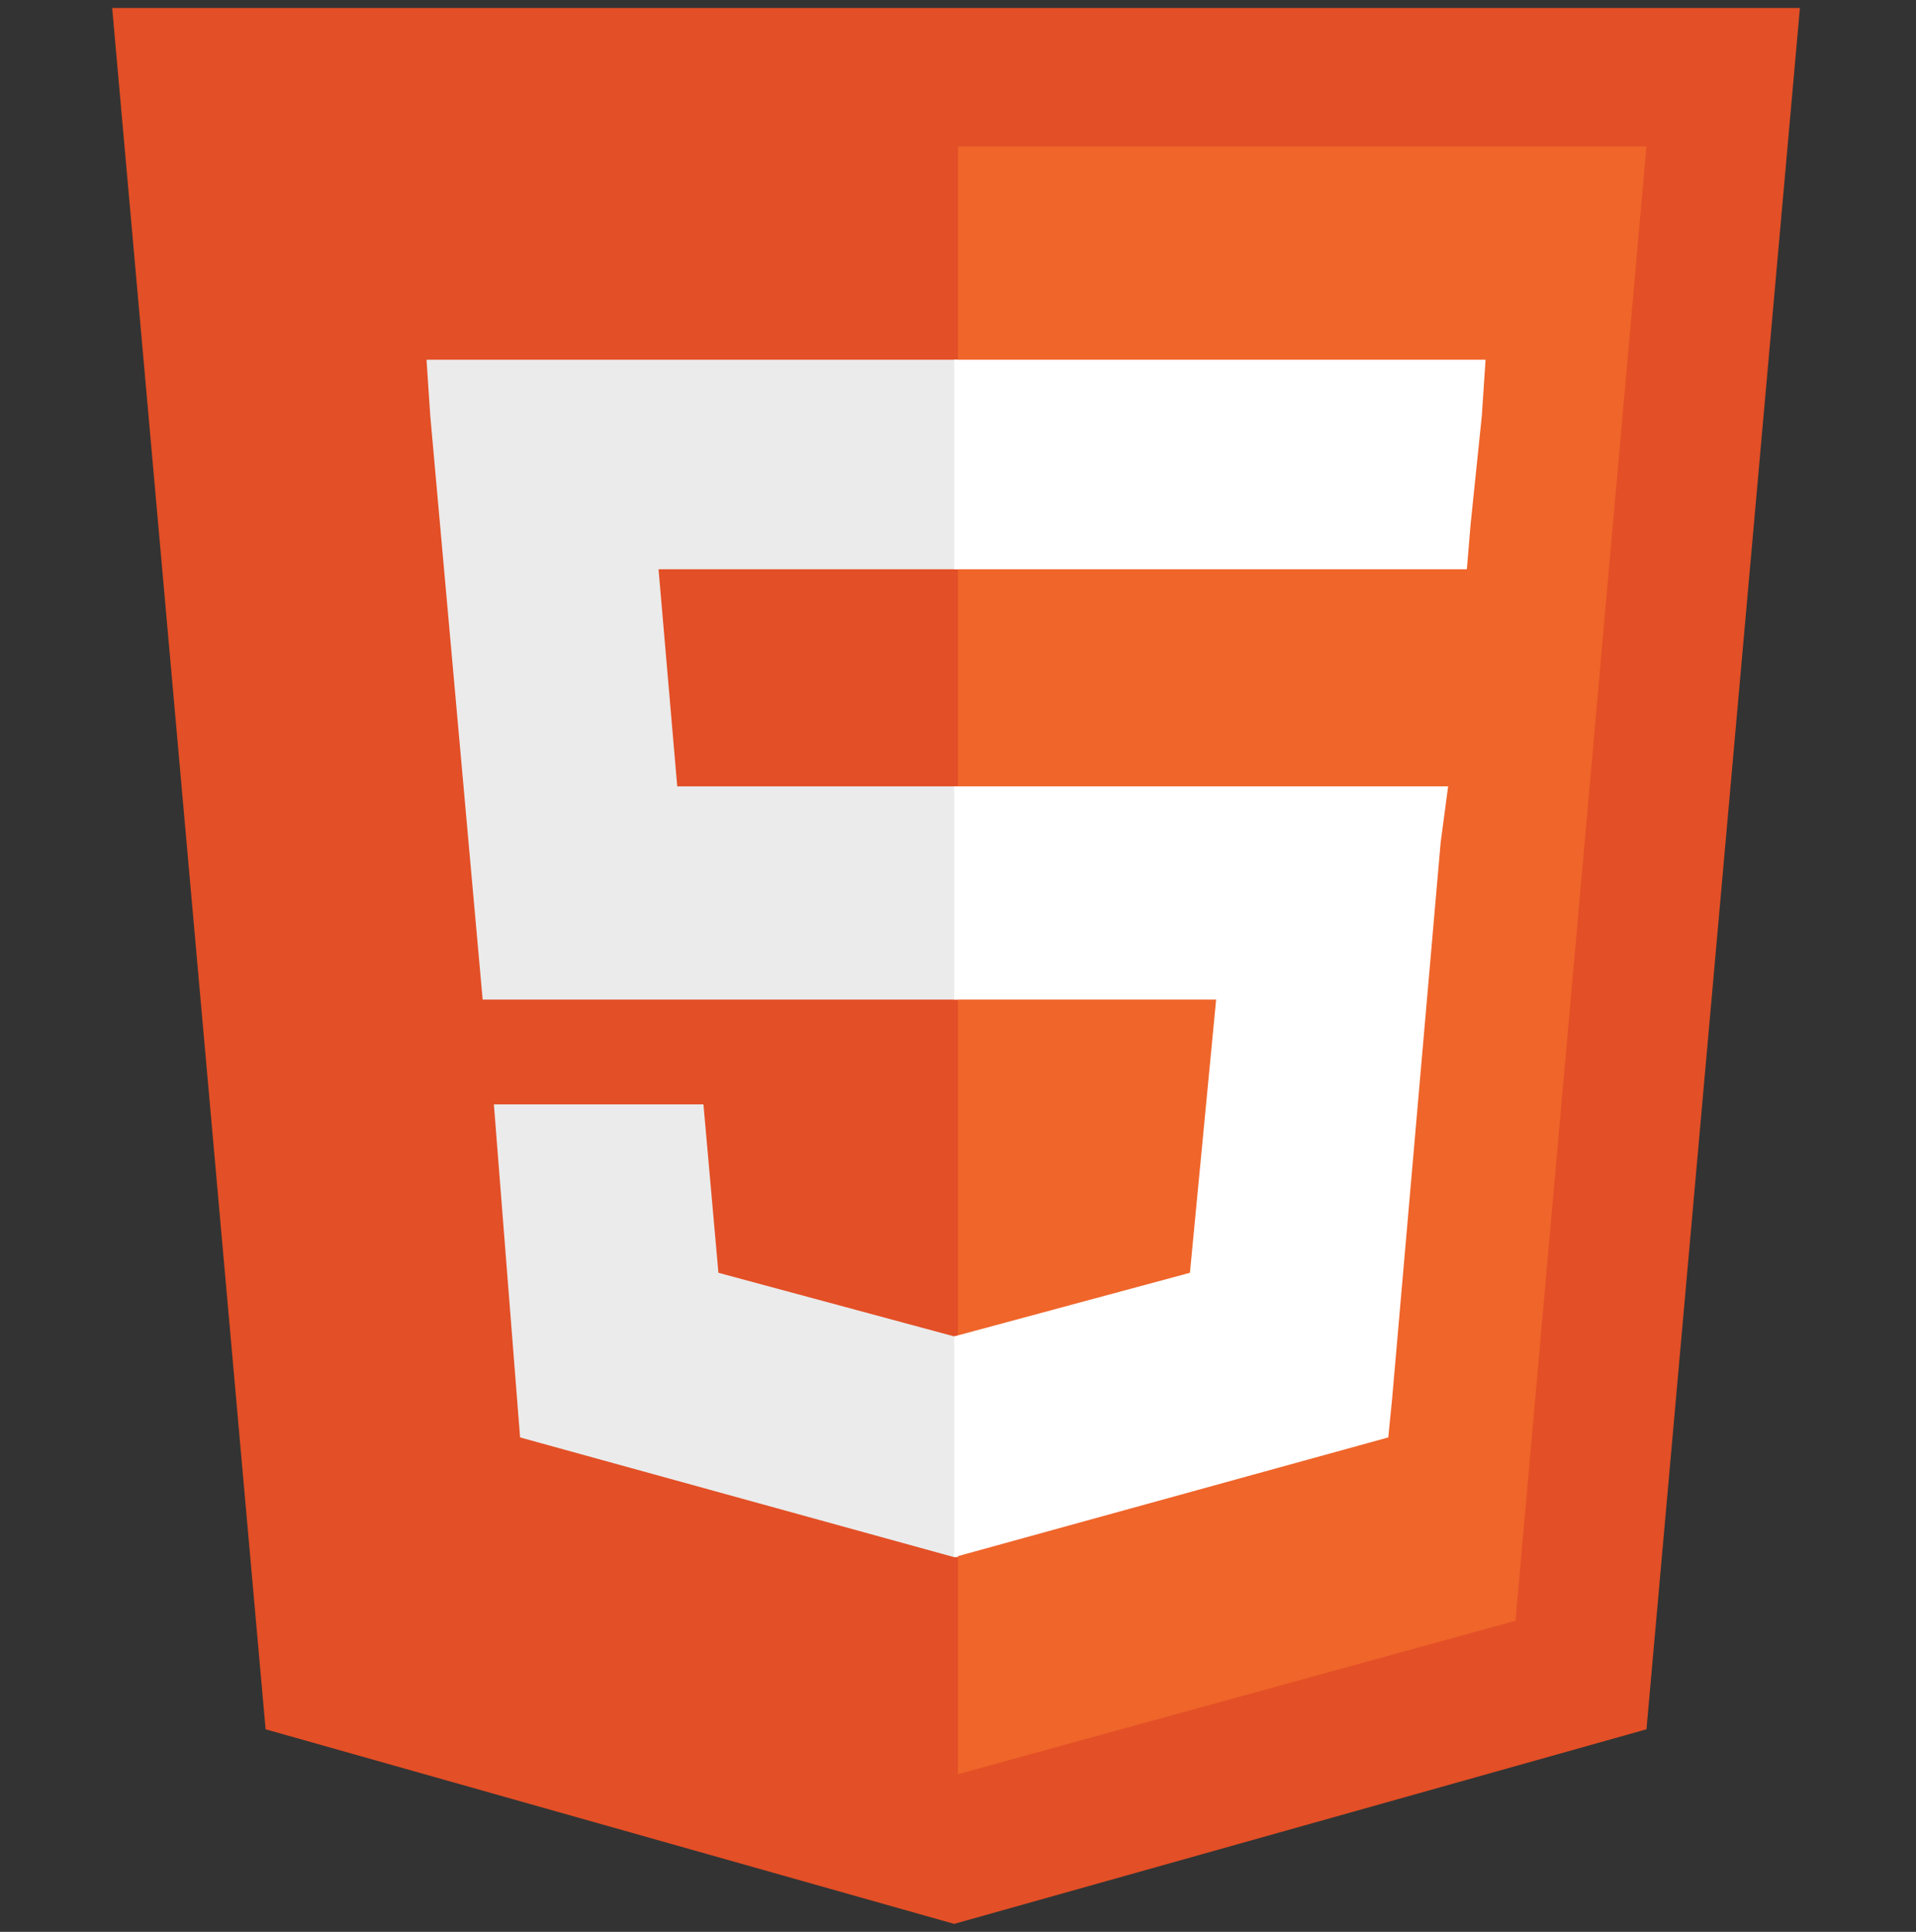 <svg width="120" height="121" viewBox="0 0 120 121" fill="none" xmlns="http://www.w3.org/2000/svg">
<rect x="0" y="0" width="120" height="121" fill="#333333" stroke="none"/>
<g clip-path="url(#clip0_1860_380)">
<path d="M16.635 108.312L7.026 0.5H112.729L103.12 108.312L59.76 120.5" fill="#E34F26"/>
<path d="M59.995 111.125L94.916 101.516L103.12 9.172H59.995" fill="#EF652A"/>
<path d="M59.995 49.25H42.416L41.245 35.656H59.995V22.531H59.76H26.713L26.948 26.047L30.229 62.609H59.995V49.25ZM59.995 83.703H59.76L44.995 79.719L44.057 69.172H37.026H30.932L32.573 90.031L59.76 97.531H59.995V83.703Z" fill="#EBEBEB"/>
<path d="M59.76 49.25V62.609H76.166L74.526 79.719L59.76 83.703V97.531L86.948 90.031L87.182 87.688L90.229 52.766L90.698 49.25H86.948H59.76ZM59.76 22.531V30.734V35.656H91.87L92.104 32.844L92.807 26.047L93.041 22.531H59.76Z" fill="white"/>
</g>
<defs>
<clipPath id="clip0_1860_380">
<rect width="120" height="120" fill="white" transform="translate(-0.005 0.5)"/>
</clipPath>
</defs>
</svg>
